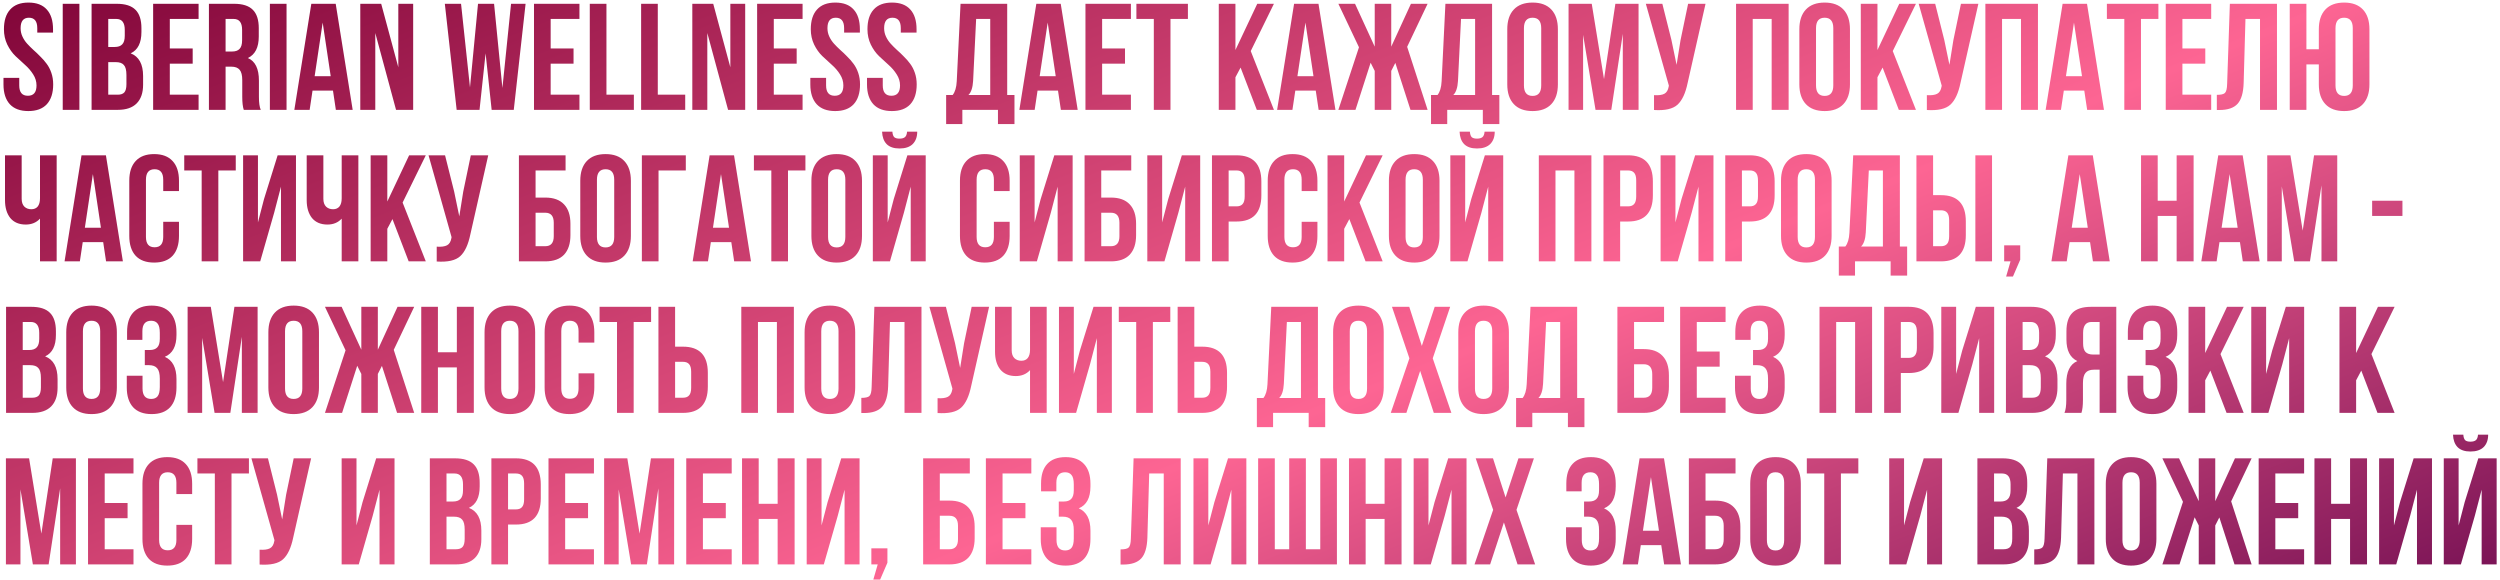 <?xml version="1.0" encoding="UTF-8"?> <svg xmlns="http://www.w3.org/2000/svg" width="660" height="153" viewBox="0 0 660 153" fill="none"> <path d="M1.04 7.72C1.04 5.453 1.587 3.72 2.68 2.52C3.773 1.293 5.387 0.68 7.52 0.68C9.653 0.68 11.267 1.293 12.36 2.52C13.453 3.72 14 5.453 14 7.72V8.6H9.84V7.44C9.84 5.6 9.107 4.68 7.64 4.68C6.173 4.68 5.44 5.6 5.44 7.44C5.44 8.213 5.6 8.947 5.92 9.64C6.24 10.333 6.653 10.96 7.16 11.52C7.667 12.08 8.227 12.64 8.84 13.2C9.453 13.733 10.053 14.307 10.64 14.92C11.253 15.507 11.813 16.147 12.32 16.84C12.827 17.507 13.24 18.307 13.56 19.24C13.88 20.173 14.04 21.187 14.04 22.28C14.04 24.547 13.48 26.293 12.36 27.52C11.24 28.72 9.613 29.32 7.48 29.32C5.347 29.32 3.72 28.72 2.6 27.52C1.48 26.293 0.92 24.547 0.92 22.28V20.56H5.08V22.56C5.08 24.373 5.84 25.28 7.36 25.28C8.88 25.28 9.64 24.373 9.64 22.56C9.64 21.52 9.347 20.547 8.76 19.64C8.173 18.707 7.453 17.867 6.6 17.12C5.773 16.373 4.933 15.6 4.08 14.8C3.227 13.973 2.507 12.96 1.92 11.76C1.333 10.533 1.04 9.187 1.04 7.72ZM16.561 29V1H20.961V29H16.561ZM30.818 1C33.085 1 34.738 1.533 35.778 2.6C36.818 3.64 37.338 5.253 37.338 7.44V8.44C37.338 11.32 36.392 13.2 34.498 14.08C36.685 14.933 37.778 16.933 37.778 20.08V22.36C37.778 24.52 37.205 26.173 36.058 27.32C34.938 28.44 33.285 29 31.098 29H24.178V1H30.818ZM30.538 16.4H28.578V25H31.098C31.872 25 32.445 24.8 32.818 24.4C33.191 23.973 33.378 23.253 33.378 22.24V19.8C33.378 18.52 33.151 17.64 32.698 17.16C32.272 16.653 31.552 16.4 30.538 16.4ZM30.698 5H28.578V12.4H30.298C31.178 12.4 31.831 12.173 32.258 11.72C32.712 11.267 32.938 10.507 32.938 9.44V7.88C32.938 5.96 32.191 5 30.698 5ZM44.828 5V12.8H50.868V16.8H44.828V25H52.428V29H40.428V1H52.428V5H44.828ZM68.835 29H64.355C64.088 28.2 63.955 27.053 63.955 25.56V21.16C63.955 19.88 63.728 18.973 63.275 18.44C62.821 17.88 62.088 17.6 61.075 17.6H59.555V29H55.155V1H61.795C64.061 1 65.715 1.533 66.755 2.6C67.795 3.64 68.315 5.253 68.315 7.44V9.64C68.315 12.52 67.355 14.413 65.435 15.32C67.381 16.147 68.355 18.133 68.355 21.28V25.6C68.355 27.12 68.515 28.253 68.835 29ZM61.675 5H59.555V13.6H61.275C62.155 13.6 62.808 13.373 63.235 12.92C63.688 12.467 63.915 11.707 63.915 10.64V7.88C63.915 5.96 63.168 5 61.675 5ZM71.248 29V1H75.648V29H71.248ZM88.626 1L93.106 29H88.666L87.906 23.92H82.506L81.746 29H77.706L82.186 1H88.626ZM85.186 5.96L83.066 20.12H87.306L85.186 5.96ZM104.555 29L99.075 8.72V29H95.115V1H100.635L105.155 17.76V1H109.075V29H104.555ZM129.796 29L128.196 14.08L126.596 29H120.556L117.436 1H121.716L124.076 23.08L126.196 1H130.436L132.636 23.24L134.916 1H138.756L135.636 29H129.796ZM145.375 5V12.8H151.415V16.8H145.375V25H152.975V29H140.975V1H152.975V5H145.375ZM155.702 29V1H160.102V25H167.342V29H155.702ZM169.256 29V1H173.656V25H180.896V29H169.256ZM192.211 29L186.731 8.72V29H182.771V1H188.291L192.811 17.76V1H196.731V29H192.211ZM204.281 5V12.8H210.321V16.8H204.281V25H211.881V29H199.881V1H211.881V5H204.281ZM214.048 7.72C214.048 5.453 214.594 3.72 215.688 2.52C216.781 1.293 218.394 0.68 220.528 0.68C222.661 0.68 224.274 1.293 225.368 2.52C226.461 3.72 227.008 5.453 227.008 7.72V8.6H222.848V7.44C222.848 5.6 222.114 4.68 220.648 4.68C219.181 4.68 218.448 5.6 218.448 7.44C218.448 8.213 218.608 8.947 218.928 9.64C219.248 10.333 219.661 10.96 220.168 11.52C220.674 12.08 221.234 12.64 221.848 13.2C222.461 13.733 223.061 14.307 223.648 14.92C224.261 15.507 224.821 16.147 225.328 16.84C225.834 17.507 226.248 18.307 226.568 19.24C226.888 20.173 227.048 21.187 227.048 22.28C227.048 24.547 226.488 26.293 225.368 27.52C224.248 28.72 222.621 29.32 220.488 29.32C218.354 29.32 216.728 28.72 215.608 27.52C214.488 26.293 213.928 24.547 213.928 22.28V20.56H218.088V22.56C218.088 24.373 218.848 25.28 220.368 25.28C221.888 25.28 222.648 24.373 222.648 22.56C222.648 21.52 222.354 20.547 221.768 19.64C221.181 18.707 220.461 17.867 219.608 17.12C218.781 16.373 217.941 15.6 217.088 14.8C216.234 13.973 215.514 12.96 214.928 11.76C214.341 10.533 214.048 9.187 214.048 7.72ZM229.009 7.72C229.009 5.453 229.555 3.72 230.649 2.52C231.742 1.293 233.355 0.68 235.489 0.68C237.622 0.68 239.235 1.293 240.329 2.52C241.422 3.72 241.969 5.453 241.969 7.72V8.6H237.809V7.44C237.809 5.6 237.075 4.68 235.609 4.68C234.142 4.68 233.409 5.6 233.409 7.44C233.409 8.213 233.569 8.947 233.889 9.64C234.209 10.333 234.622 10.96 235.129 11.52C235.635 12.08 236.195 12.64 236.809 13.2C237.422 13.733 238.022 14.307 238.609 14.92C239.222 15.507 239.782 16.147 240.289 16.84C240.795 17.507 241.209 18.307 241.529 19.24C241.849 20.173 242.009 21.187 242.009 22.28C242.009 24.547 241.449 26.293 240.329 27.52C239.209 28.72 237.582 29.32 235.449 29.32C233.315 29.32 231.689 28.72 230.569 27.52C229.449 26.293 228.889 24.547 228.889 22.28V20.56H233.049V22.56C233.049 24.373 233.809 25.28 235.329 25.28C236.849 25.28 237.609 24.373 237.609 22.56C237.609 21.52 237.315 20.547 236.729 19.64C236.142 18.707 235.422 17.867 234.569 17.12C233.742 16.373 232.902 15.6 232.049 14.8C231.195 13.973 230.475 12.96 229.889 11.76C229.302 10.533 229.009 9.187 229.009 7.72ZM267.821 32.76H263.461V29H254.061V32.76H249.781V25.08H251.501C252.141 24.28 252.501 23.067 252.581 21.44L253.581 1H265.901V25.08H267.821V32.76ZM257.701 5L256.901 21.36C256.794 23.147 256.381 24.387 255.661 25.08H261.421V5H257.701ZM280.032 1L284.512 29H280.072L279.312 23.92H273.912L273.152 29H269.112L273.592 1H280.032ZM276.592 5.96L274.472 20.12H278.712L276.592 5.96ZM290.961 5V12.8H297.001V16.8H290.961V25H298.561V29H286.561V1H298.561V5H290.961ZM300.008 5V1H313.608V5H309.008V29H304.608V5H300.008ZM331.796 29L327.516 17.84L326.156 20.4V29H321.756V1H326.156V13.2L331.916 1H336.316L330.196 13.48L336.316 29H331.796ZM348.079 1L352.559 29H348.119L347.359 23.92H341.959L341.199 29H337.159L341.639 1H348.079ZM344.639 5.96L342.519 20.12H346.759L344.639 5.96ZM367.288 1V12.32L372.488 1H376.888L371.488 12.36L376.888 29H372.368L368.368 16.6L367.288 18.72V29H362.928V18.72L361.848 16.56L357.848 29H353.328L358.768 12.48L353.328 1H357.728L362.928 12.32V1H367.288ZM395.828 32.76H391.468V29H382.068V32.76H377.788V25.08H379.508C380.148 24.28 380.508 23.067 380.588 21.44L381.588 1H393.908V25.08H395.828V32.76ZM385.708 5L384.908 21.36C384.802 23.147 384.388 24.387 383.668 25.08H389.428V5H385.708ZM402.32 7.44V22.56C402.32 24.4 403.08 25.32 404.6 25.32C406.12 25.32 406.88 24.4 406.88 22.56V7.44C406.88 5.6 406.12 4.68 404.6 4.68C403.08 4.68 402.32 5.6 402.32 7.44ZM397.92 22.28V7.72C397.92 5.48 398.493 3.747 399.64 2.52C400.786 1.293 402.44 0.68 404.6 0.68C406.76 0.68 408.413 1.293 409.56 2.52C410.706 3.747 411.28 5.48 411.28 7.72V22.28C411.28 24.52 410.706 26.253 409.56 27.48C408.413 28.707 406.76 29.32 404.6 29.32C402.44 29.32 400.786 28.707 399.64 27.48C398.493 26.253 397.92 24.52 397.92 22.28ZM420.219 1L423.459 20.88L426.459 1H432.579V29H428.419V8.92L425.379 29H421.219L417.939 9.2V29H414.099V1H420.219ZM450.26 1L445.54 21.88C444.98 24.6 444.086 26.52 442.86 27.64C441.633 28.76 439.566 29.227 436.66 29.04V25.12C437.86 25.2 438.766 25.08 439.38 24.76C439.993 24.44 440.38 23.8 440.54 22.84L440.58 22.6L434.5 1H438.86L441.26 10.56L442.62 17.12L443.66 10.6L445.66 1H450.26ZM462.719 5V29H458.319V1H472.199V29H467.719V5H462.719ZM479.429 7.44V22.56C479.429 24.4 480.189 25.32 481.709 25.32C483.229 25.32 483.989 24.4 483.989 22.56V7.44C483.989 5.6 483.229 4.68 481.709 4.68C480.189 4.68 479.429 5.6 479.429 7.44ZM475.029 22.28V7.72C475.029 5.48 475.602 3.747 476.749 2.52C477.896 1.293 479.549 0.68 481.709 0.68C483.869 0.68 485.522 1.293 486.669 2.52C487.816 3.747 488.389 5.48 488.389 7.72V22.28C488.389 24.52 487.816 26.253 486.669 27.48C485.522 28.707 483.869 29.32 481.709 29.32C479.549 29.32 477.896 28.707 476.749 27.48C475.602 26.253 475.029 24.52 475.029 22.28ZM501.288 29L497.008 17.84L495.648 20.4V29H491.248V1H495.648V13.2L501.408 1H505.808L499.688 13.48L505.808 29H501.288ZM522.291 1L517.571 21.88C517.011 24.6 516.118 26.52 514.891 27.64C513.664 28.76 511.598 29.227 508.691 29.04V25.12C509.891 25.2 510.798 25.08 511.411 24.76C512.024 24.44 512.411 23.8 512.571 22.84L512.611 22.6L506.531 1H510.891L513.291 10.56L514.651 17.12L515.691 10.6L517.691 1H522.291ZM528.539 5V29H524.139V1H538.019V29H533.539V5H528.539ZM550.969 1L555.449 29H551.009L550.249 23.92H544.849L544.089 29H540.049L544.529 1H550.969ZM547.529 5.96L545.409 20.12H549.649L547.529 5.96ZM556.218 5V1H569.818V5H565.218V29H560.818V5H556.218ZM576.156 5V12.8H582.196V16.8H576.156V25H583.756V29H571.756V1H583.756V5H576.156ZM585.243 29.04V25.04C586.309 25.04 587.016 24.88 587.363 24.56C587.736 24.213 587.936 23.413 587.963 22.16L588.683 1H601.123V29H596.643V5H592.803L592.323 21.92C592.243 24.48 591.709 26.307 590.723 27.4C589.736 28.493 588.136 29.04 585.923 29.04H585.243ZM612.171 22.28V17H608.891V29H604.491V1H608.891V13H612.171V7.72C612.171 5.48 612.744 3.747 613.891 2.52C615.037 1.293 616.691 0.68 618.851 0.68C621.011 0.68 622.664 1.293 623.811 2.52C624.957 3.747 625.531 5.48 625.531 7.72V22.28C625.531 24.52 624.957 26.253 623.811 27.48C622.664 28.707 621.011 29.32 618.851 29.32C616.691 29.32 615.037 28.707 613.891 27.48C612.744 26.253 612.171 24.52 612.171 22.28ZM616.571 7.44V22.56C616.571 24.4 617.331 25.32 618.851 25.32C620.371 25.32 621.131 24.4 621.131 22.56V7.44C621.131 5.6 620.371 4.68 618.851 4.68C617.331 4.68 616.571 5.6 616.571 7.44ZM10.56 41H14.96V69H10.56V57.72C9.6 58.76 8.347 59.28 6.8 59.28C5.04 59.28 3.68 58.707 2.72 57.56C1.787 56.387 1.32 54.813 1.32 52.84V41H5.72V52.48C5.72 53.387 5.96 54.08 6.44 54.56C6.92 55.013 7.533 55.24 8.28 55.24C9 55.24 9.56 55 9.96 54.52C10.36 54.013 10.56 53.293 10.56 52.36V41ZM27.962 41L32.442 69H28.002L27.242 63.92H21.842L21.082 69H17.042L21.522 41H27.962ZM24.522 45.96L22.402 60.12H26.642L24.522 45.96ZM43.091 58.56H47.251V62.28C47.251 64.547 46.691 66.293 45.571 67.52C44.451 68.72 42.824 69.32 40.691 69.32C38.557 69.32 36.931 68.72 35.811 67.52C34.691 66.293 34.131 64.547 34.131 62.28V47.72C34.131 45.453 34.691 43.72 35.811 42.52C36.931 41.293 38.557 40.68 40.691 40.68C42.824 40.68 44.451 41.293 45.571 42.52C46.691 43.72 47.251 45.453 47.251 47.72V50.44H43.091V47.44C43.091 45.6 42.331 44.68 40.811 44.68C39.291 44.68 38.531 45.6 38.531 47.44V62.56C38.531 64.373 39.291 65.28 40.811 65.28C42.331 65.28 43.091 64.373 43.091 62.56V58.56ZM48.64 45V41H62.24V45H57.64V69H53.24V45H48.64ZM72.378 56.16L68.698 69H64.178V41H68.098V58.72L69.698 52.56L73.298 41H78.138V69H74.178V49.28L72.378 56.16ZM90.208 41H94.608V69H90.208V57.72C89.248 58.76 87.995 59.28 86.448 59.28C84.688 59.28 83.328 58.707 82.368 57.56C81.435 56.387 80.968 54.813 80.968 52.84V41H85.368V52.48C85.368 53.387 85.608 54.08 86.088 54.56C86.568 55.013 87.182 55.24 87.928 55.24C88.648 55.24 89.208 55 89.608 54.52C90.008 54.013 90.208 53.293 90.208 52.36V41ZM107.89 69L103.61 57.84L102.25 60.4V69H97.85V41H102.25V53.2L108.01 41H112.41L106.29 53.48L112.41 69H107.89ZM128.893 41L124.173 61.88C123.613 64.6 122.719 66.52 121.493 67.64C120.266 68.76 118.199 69.227 115.293 69.04V65.12C116.493 65.2 117.399 65.08 118.013 64.76C118.626 64.44 119.013 63.8 119.173 62.84L119.213 62.6L113.133 41H117.493L119.893 50.56L121.253 57.12L122.293 50.6L124.293 41H128.893ZM143.952 69H136.992V41H149.312V45H141.392V52.16H143.952C146.138 52.16 147.792 52.76 148.912 53.96C150.032 55.133 150.592 56.84 150.592 59.08V62.08C150.592 64.32 150.032 66.04 148.912 67.24C147.792 68.413 146.138 69 143.952 69ZM141.392 65H143.952C145.445 65 146.192 64.12 146.192 62.36V58.8C146.192 57.04 145.445 56.16 143.952 56.16H141.392V65ZM157.593 47.44V62.56C157.593 64.4 158.353 65.32 159.873 65.32C161.393 65.32 162.153 64.4 162.153 62.56V47.44C162.153 45.6 161.393 44.68 159.873 44.68C158.353 44.68 157.593 45.6 157.593 47.44ZM153.193 62.28V47.72C153.193 45.48 153.766 43.747 154.913 42.52C156.06 41.293 157.713 40.68 159.873 40.68C162.033 40.68 163.686 41.293 164.833 42.52C165.98 43.747 166.553 45.48 166.553 47.72V62.28C166.553 64.52 165.98 66.253 164.833 67.48C163.686 68.707 162.033 69.32 159.873 69.32C157.713 69.32 156.06 68.707 154.913 67.48C153.766 66.253 153.193 64.52 153.193 62.28ZM173.853 69H169.453V41H181.053V45H173.853V69ZM193.782 41L198.262 69H193.822L193.062 63.92H187.662L186.902 69H182.862L187.342 41H193.782ZM190.342 45.96L188.222 60.12H192.462L190.342 45.96ZM199.031 45V41H212.631V45H208.031V69H203.631V45H199.031ZM218.609 47.44V62.56C218.609 64.4 219.369 65.32 220.889 65.32C222.409 65.32 223.169 64.4 223.169 62.56V47.44C223.169 45.6 222.409 44.68 220.889 44.68C219.369 44.68 218.609 45.6 218.609 47.44ZM214.209 62.28V47.72C214.209 45.48 214.782 43.747 215.929 42.52C217.075 41.293 218.729 40.68 220.889 40.68C223.049 40.68 224.702 41.293 225.849 42.52C226.995 43.747 227.569 45.48 227.569 47.72V62.28C227.569 64.52 226.995 66.253 225.849 67.48C224.702 68.707 223.049 69.32 220.889 69.32C218.729 69.32 217.075 68.707 215.929 67.48C214.782 66.253 214.209 64.52 214.209 62.28ZM234.948 69H230.428V41H234.348V58.72L235.948 52.56L239.548 41H244.388V69H240.428V49.28L238.628 56.16L234.948 69ZM239.468 34.76C239.415 35.453 239.228 35.933 238.908 36.2C238.588 36.467 238.108 36.6 237.468 36.6C236.855 36.6 236.401 36.48 236.108 36.24C235.815 35.973 235.641 35.48 235.588 34.76H232.868C232.921 36.173 233.321 37.267 234.068 38.04C234.841 38.813 235.975 39.2 237.468 39.2C238.988 39.2 240.148 38.813 240.948 38.04C241.748 37.24 242.148 36.147 242.148 34.76H239.468ZM262.388 58.56H266.548V62.28C266.548 64.547 265.988 66.293 264.868 67.52C263.748 68.72 262.121 69.32 259.988 69.32C257.854 69.32 256.228 68.72 255.108 67.52C253.988 66.293 253.428 64.547 253.428 62.28V47.72C253.428 45.453 253.988 43.72 255.108 42.52C256.228 41.293 257.854 40.68 259.988 40.68C262.121 40.68 263.748 41.293 264.868 42.52C265.988 43.72 266.548 45.453 266.548 47.72V50.44H262.388V47.44C262.388 45.6 261.628 44.68 260.108 44.68C258.588 44.68 257.828 45.6 257.828 47.44V62.56C257.828 64.373 258.588 65.28 260.108 65.28C261.628 65.28 262.388 64.373 262.388 62.56V58.56ZM277.417 56.16L273.737 69H269.217V41H273.137V58.72L274.737 52.56L278.337 41H283.177V69H279.217V49.28L277.417 56.16ZM293.288 69H286.328V41H298.648V45H290.728V52.16H293.288C295.474 52.16 297.128 52.76 298.248 53.96C299.368 55.133 299.928 56.84 299.928 59.08V62.08C299.928 64.32 299.368 66.04 298.248 67.24C297.128 68.413 295.474 69 293.288 69ZM290.728 65H293.288C294.781 65 295.528 64.12 295.528 62.36V58.8C295.528 57.04 294.781 56.16 293.288 56.16H290.728V65ZM311.089 56.16L307.409 69H302.889V41H306.809V58.72L308.409 52.56L312.009 41H316.849V69H312.889V49.28L311.089 56.16ZM326.439 41C330.813 41 332.999 43.307 332.999 47.92V51.56C332.999 56.173 330.813 58.48 326.439 58.48H324.359V69H319.959V41H326.439ZM326.439 45H324.359V54.48H326.439C327.159 54.48 327.693 54.28 328.039 53.88C328.413 53.48 328.599 52.8 328.599 51.84V47.64C328.599 46.68 328.413 46 328.039 45.6C327.693 45.2 327.159 45 326.439 45ZM343.638 58.56H347.798V62.28C347.798 64.547 347.238 66.293 346.118 67.52C344.998 68.72 343.371 69.32 341.238 69.32C339.104 69.32 337.478 68.72 336.358 67.52C335.238 66.293 334.678 64.547 334.678 62.28V47.72C334.678 45.453 335.238 43.72 336.358 42.52C337.478 41.293 339.104 40.68 341.238 40.68C343.371 40.68 344.998 41.293 346.118 42.52C347.238 43.72 347.798 45.453 347.798 47.72V50.44H343.638V47.44C343.638 45.6 342.878 44.68 341.358 44.68C339.838 44.68 339.078 45.6 339.078 47.44V62.56C339.078 64.373 339.838 65.28 341.358 65.28C342.878 65.28 343.638 64.373 343.638 62.56V58.56ZM360.507 69L356.227 57.84L354.867 60.4V69H350.467V41H354.867V53.2L360.627 41H365.027L358.907 53.48L365.027 69H360.507ZM371.07 47.44V62.56C371.07 64.4 371.83 65.32 373.35 65.32C374.87 65.32 375.63 64.4 375.63 62.56V47.44C375.63 45.6 374.87 44.68 373.35 44.68C371.83 44.68 371.07 45.6 371.07 47.44ZM366.67 62.28V47.72C366.67 45.48 367.243 43.747 368.39 42.52C369.536 41.293 371.19 40.68 373.35 40.68C375.51 40.68 377.163 41.293 378.31 42.52C379.456 43.747 380.03 45.48 380.03 47.72V62.28C380.03 64.52 379.456 66.253 378.31 67.48C377.163 68.707 375.51 69.32 373.35 69.32C371.19 69.32 369.536 68.707 368.39 67.48C367.243 66.253 366.67 64.52 366.67 62.28ZM387.409 69H382.889V41H386.809V58.72L388.409 52.56L392.009 41H396.849V69H392.889V49.28L391.089 56.16L387.409 69ZM391.929 34.76C391.876 35.453 391.689 35.933 391.369 36.2C391.049 36.467 390.569 36.6 389.929 36.6C389.316 36.6 388.862 36.48 388.569 36.24C388.276 35.973 388.102 35.48 388.049 34.76H385.329C385.382 36.173 385.782 37.267 386.529 38.04C387.302 38.813 388.436 39.2 389.929 39.2C391.449 39.2 392.609 38.813 393.409 38.04C394.209 37.24 394.609 36.147 394.609 34.76H391.929ZM410.648 45V69H406.248V41H420.128V69H415.648V45H410.648ZM429.799 41C434.172 41 436.359 43.307 436.359 47.92V51.56C436.359 56.173 434.172 58.48 429.799 58.48H427.719V69H423.319V41H429.799ZM429.799 45H427.719V54.48H429.799C430.519 54.48 431.052 54.28 431.399 53.88C431.772 53.48 431.959 52.8 431.959 51.84V47.64C431.959 46.68 431.772 46 431.399 45.6C431.052 45.2 430.519 45 429.799 45ZM446.597 56.16L442.917 69H438.397V41H442.317V58.72L443.917 52.56L447.517 41H452.357V69H448.397V49.28L446.597 56.16ZM461.947 41C466.321 41 468.507 43.307 468.507 47.92V51.56C468.507 56.173 466.321 58.48 461.947 58.48H459.867V69H455.467V41H461.947ZM461.947 45H459.867V54.48H461.947C462.667 54.48 463.201 54.28 463.547 53.88C463.921 53.48 464.107 52.8 464.107 51.84V47.64C464.107 46.68 463.921 46 463.547 45.6C463.201 45.2 462.667 45 461.947 45ZM474.585 47.44V62.56C474.585 64.4 475.345 65.32 476.865 65.32C478.385 65.32 479.145 64.4 479.145 62.56V47.44C479.145 45.6 478.385 44.68 476.865 44.68C475.345 44.68 474.585 45.6 474.585 47.44ZM470.185 62.28V47.72C470.185 45.48 470.759 43.747 471.905 42.52C473.052 41.293 474.705 40.68 476.865 40.68C479.025 40.68 480.679 41.293 481.825 42.52C482.972 43.747 483.545 45.48 483.545 47.72V62.28C483.545 64.52 482.972 66.253 481.825 67.48C480.679 68.707 479.025 69.32 476.865 69.32C474.705 69.32 473.052 68.707 471.905 67.48C470.759 66.253 470.185 64.52 470.185 62.28ZM503.485 72.76H499.125V69H489.725V72.76H485.445V65.08H487.165C487.805 64.28 488.165 63.067 488.245 61.44L489.245 41H501.565V65.08H503.485V72.76ZM493.365 45L492.565 61.36C492.458 63.147 492.045 64.387 491.325 65.08H497.085V45H493.365ZM512.416 69H505.936V41H510.336V51.52H512.416C516.789 51.52 518.976 53.827 518.976 58.44V62.08C518.976 66.693 516.789 69 512.416 69ZM510.336 65H512.416C513.136 65 513.669 64.8 514.016 64.4C514.389 64 514.576 63.32 514.576 62.36V58.16C514.576 57.2 514.389 56.52 514.016 56.12C513.669 55.72 513.136 55.52 512.416 55.52H510.336V65ZM525.896 69H521.496V41H525.896V69ZM530.78 69H529.1V64.76H533.34V68.56L531.42 73H529.62L530.78 69ZM552.493 41L556.973 69H552.533L551.773 63.92H546.373L545.613 69H541.573L546.053 41H552.493ZM549.053 45.96L546.933 60.12H551.173L549.053 45.96ZM569.633 57V69H565.233V41H569.633V53H574.633V41H579.113V69H574.633V57H569.633ZM592.063 41L596.543 69H592.103L591.343 63.92H585.943L585.183 69H581.143L585.623 41H592.063ZM588.623 45.96L586.503 60.12H590.743L588.623 45.96ZM604.672 41L607.912 60.88L610.912 41H617.032V69H612.872V48.92L609.832 69H605.672L602.392 49.2V69H598.552V41H604.672ZM626.244 57V53H634.244V57H626.244ZM8.24 81C10.507 81 12.16 81.533 13.2 82.6C14.24 83.64 14.76 85.253 14.76 87.44V88.44C14.76 91.32 13.813 93.2 11.92 94.08C14.107 94.933 15.2 96.933 15.2 100.08V102.36C15.2 104.52 14.627 106.173 13.48 107.32C12.36 108.44 10.707 109 8.52 109H1.6V81H8.24ZM7.96 96.4H6V105H8.52C9.293 105 9.867 104.8 10.24 104.4C10.613 103.973 10.8 103.253 10.8 102.24V99.8C10.8 98.52 10.573 97.64 10.12 97.16C9.693 96.653 8.973 96.4 7.96 96.4ZM8.12 85H6V92.4H7.72C8.6 92.4 9.253 92.173 9.68 91.72C10.133 91.267 10.36 90.507 10.36 89.44V87.88C10.36 85.96 9.613 85 8.12 85ZM21.89 87.44V102.56C21.89 104.4 22.65 105.32 24.17 105.32C25.69 105.32 26.45 104.4 26.45 102.56V87.44C26.45 85.6 25.69 84.68 24.17 84.68C22.65 84.68 21.89 85.6 21.89 87.44ZM17.49 102.28V87.72C17.49 85.48 18.063 83.747 19.21 82.52C20.357 81.293 22.01 80.68 24.17 80.68C26.33 80.68 27.983 81.293 29.13 82.52C30.277 83.747 30.85 85.48 30.85 87.72V102.28C30.85 104.52 30.277 106.253 29.13 107.48C27.983 108.707 26.33 109.32 24.17 109.32C22.01 109.32 20.357 108.707 19.21 107.48C18.063 106.253 17.49 104.52 17.49 102.28ZM42.189 89.44V87.88C42.189 86.68 41.989 85.853 41.589 85.4C41.216 84.92 40.656 84.68 39.909 84.68C38.363 84.68 37.589 85.6 37.589 87.44V89.72H33.549V87.64C33.549 85.373 34.096 83.653 35.189 82.48C36.283 81.28 37.896 80.68 40.029 80.68C42.163 80.68 43.789 81.293 44.909 82.52C46.029 83.72 46.589 85.453 46.589 87.72V88.44C46.589 91.427 45.563 93.347 43.509 94.2C45.563 95.107 46.589 97.067 46.589 100.08V102.28C46.589 104.547 46.029 106.293 44.909 107.52C43.789 108.72 42.163 109.32 40.029 109.32C37.896 109.32 36.269 108.72 35.149 107.52C34.029 106.293 33.469 104.547 33.469 102.28V99.2H37.629V102.56C37.629 104.4 38.389 105.32 39.909 105.32C40.656 105.32 41.216 105.093 41.589 104.64C41.989 104.16 42.189 103.333 42.189 102.16V99.96C42.189 98.68 41.963 97.773 41.509 97.24C41.056 96.68 40.323 96.4 39.309 96.4H38.229V92.4H39.549C40.429 92.4 41.083 92.173 41.509 91.72C41.963 91.267 42.189 90.507 42.189 89.44ZM55.649 81L58.889 100.88L61.889 81H68.009V109H63.849V88.92L60.809 109H56.649L53.369 89.2V109H49.529V81H55.649ZM75.249 87.44V102.56C75.249 104.4 76.009 105.32 77.529 105.32C79.049 105.32 79.809 104.4 79.809 102.56V87.44C79.809 85.6 79.049 84.68 77.529 84.68C76.009 84.68 75.249 85.6 75.249 87.44ZM70.849 102.28V87.72C70.849 85.48 71.423 83.747 72.569 82.52C73.716 81.293 75.369 80.68 77.529 80.68C79.689 80.68 81.343 81.293 82.489 82.52C83.636 83.747 84.209 85.48 84.209 87.72V102.28C84.209 104.52 83.636 106.253 82.489 107.48C81.343 108.707 79.689 109.32 77.529 109.32C75.369 109.32 73.716 108.707 72.569 107.48C71.423 106.253 70.849 104.52 70.849 102.28ZM99.749 81V92.32L104.949 81H109.349L103.949 92.36L109.349 109H104.829L100.829 96.6L99.749 98.72V109H95.389V98.72L94.309 96.56L90.309 109H85.789L91.229 92.48L85.789 81H90.189L95.389 92.32V81H99.749ZM115.609 97V109H111.209V81H115.609V93H120.609V81H125.089V109H120.609V97H115.609ZM132.32 87.44V102.56C132.32 104.4 133.08 105.32 134.6 105.32C136.12 105.32 136.88 104.4 136.88 102.56V87.44C136.88 85.6 136.12 84.68 134.6 84.68C133.08 84.68 132.32 85.6 132.32 87.44ZM127.92 102.28V87.72C127.92 85.48 128.493 83.747 129.64 82.52C130.786 81.293 132.44 80.68 134.6 80.68C136.76 80.68 138.413 81.293 139.56 82.52C140.706 83.747 141.28 85.48 141.28 87.72V102.28C141.28 104.52 140.706 106.253 139.56 107.48C138.413 108.707 136.76 109.32 134.6 109.32C132.44 109.32 130.786 108.707 129.64 107.48C128.493 106.253 127.92 104.52 127.92 102.28ZM152.739 98.56H156.899V102.28C156.899 104.547 156.339 106.293 155.219 107.52C154.099 108.72 152.472 109.32 150.339 109.32C148.206 109.32 146.579 108.72 145.459 107.52C144.339 106.293 143.779 104.547 143.779 102.28V87.72C143.779 85.453 144.339 83.72 145.459 82.52C146.579 81.293 148.206 80.68 150.339 80.68C152.472 80.68 154.099 81.293 155.219 82.52C156.339 83.72 156.899 85.453 156.899 87.72V90.44H152.739V87.44C152.739 85.6 151.979 84.68 150.459 84.68C148.939 84.68 148.179 85.6 148.179 87.44V102.56C148.179 104.373 148.939 105.28 150.459 105.28C151.979 105.28 152.739 104.373 152.739 102.56V98.56ZM158.289 85V81H171.889V85H167.289V109H162.889V85H158.289ZM180.307 109H173.827V81H178.227V91.52H180.307C184.68 91.52 186.867 93.827 186.867 98.44V102.08C186.867 106.693 184.68 109 180.307 109ZM178.227 105H180.307C181.027 105 181.56 104.8 181.907 104.4C182.28 104 182.467 103.32 182.467 102.36V98.16C182.467 97.2 182.28 96.52 181.907 96.12C181.56 95.72 181.027 95.52 180.307 95.52H178.227V105ZM200.102 85V109H195.702V81H209.582V109H205.102V85H200.102ZM216.812 87.44V102.56C216.812 104.4 217.572 105.32 219.092 105.32C220.612 105.32 221.372 104.4 221.372 102.56V87.44C221.372 85.6 220.612 84.68 219.092 84.68C217.572 84.68 216.812 85.6 216.812 87.44ZM212.412 102.28V87.72C212.412 85.48 212.985 83.747 214.132 82.52C215.279 81.293 216.932 80.68 219.092 80.68C221.252 80.68 222.905 81.293 224.052 82.52C225.199 83.747 225.772 85.48 225.772 87.72V102.28C225.772 104.52 225.199 106.253 224.052 107.48C222.905 108.707 221.252 109.32 219.092 109.32C216.932 109.32 215.279 108.707 214.132 107.48C212.985 106.253 212.412 104.52 212.412 102.28ZM227.391 109.04V105.04C228.458 105.04 229.165 104.88 229.511 104.56C229.885 104.213 230.085 103.413 230.111 102.16L230.831 81H243.271V109H238.791V85H234.951L234.471 101.92C234.391 104.48 233.858 106.307 232.871 107.4C231.885 108.493 230.285 109.04 228.071 109.04H227.391ZM261.119 81L256.399 101.88C255.839 104.6 254.946 106.52 253.719 107.64C252.492 108.76 250.426 109.227 247.519 109.04V105.12C248.719 105.2 249.626 105.08 250.239 104.76C250.852 104.44 251.239 103.8 251.399 102.84L251.439 102.6L245.359 81H249.719L252.119 90.56L253.479 97.12L254.519 90.6L256.519 81H261.119ZM271.927 81H276.327V109H271.927V97.72C270.967 98.76 269.714 99.28 268.167 99.28C266.407 99.28 265.047 98.707 264.087 97.56C263.154 96.387 262.687 94.813 262.687 92.84V81H267.087V92.48C267.087 93.387 267.327 94.08 267.807 94.56C268.287 95.013 268.901 95.24 269.647 95.24C270.367 95.24 270.927 95 271.327 94.52C271.727 94.013 271.927 93.293 271.927 92.36V81ZM287.769 96.16L284.089 109H279.569V81H283.489V98.72L285.089 92.56L288.689 81H293.529V109H289.569V89.28L287.769 96.16ZM295.359 85V81H308.959V85H304.359V109H299.959V85H295.359ZM317.377 109H310.897V81H315.297V91.52H317.377C321.75 91.52 323.937 93.827 323.937 98.44V102.08C323.937 106.693 321.75 109 317.377 109ZM315.297 105H317.377C318.097 105 318.63 104.8 318.977 104.4C319.35 104 319.537 103.32 319.537 102.36V98.16C319.537 97.2 319.35 96.52 318.977 96.12C318.63 95.72 318.097 95.52 317.377 95.52H315.297V105ZM349.852 112.76H345.492V109H336.092V112.76H331.812V105.08H333.532C334.172 104.28 334.532 103.067 334.612 101.44L335.612 81H347.932V105.08H349.852V112.76ZM339.732 85L338.932 101.36C338.825 103.147 338.412 104.387 337.692 105.08H343.452V85H339.732ZM356.343 87.44V102.56C356.343 104.4 357.103 105.32 358.623 105.32C360.143 105.32 360.903 104.4 360.903 102.56V87.44C360.903 85.6 360.143 84.68 358.623 84.68C357.103 84.68 356.343 85.6 356.343 87.44ZM351.943 102.28V87.72C351.943 85.48 352.516 83.747 353.663 82.52C354.81 81.293 356.463 80.68 358.623 80.68C360.783 80.68 362.436 81.293 363.583 82.52C364.73 83.747 365.303 85.48 365.303 87.72V102.28C365.303 104.52 364.73 106.253 363.583 107.48C362.436 108.707 360.783 109.32 358.623 109.32C356.463 109.32 354.81 108.707 353.663 107.48C352.516 106.253 351.943 104.52 351.943 102.28ZM378.763 81H382.843L378.243 94.6L383.163 109H378.523L374.923 97.92L371.283 109H367.163L372.083 94.6L367.483 81H372.043L375.363 91.32L378.763 81ZM389.39 87.44V102.56C389.39 104.4 390.15 105.32 391.67 105.32C393.19 105.32 393.95 104.4 393.95 102.56V87.44C393.95 85.6 393.19 84.68 391.67 84.68C390.15 84.68 389.39 85.6 389.39 87.44ZM384.99 102.28V87.72C384.99 85.48 385.563 83.747 386.71 82.52C387.857 81.293 389.51 80.68 391.67 80.68C393.83 80.68 395.483 81.293 396.63 82.52C397.777 83.747 398.35 85.48 398.35 87.72V102.28C398.35 104.52 397.777 106.253 396.63 107.48C395.483 108.707 393.83 109.32 391.67 109.32C389.51 109.32 387.857 108.707 386.71 107.48C385.563 106.253 384.99 104.52 384.99 102.28ZM418.289 112.76H413.929V109H404.529V112.76H400.249V105.08H401.969C402.609 104.28 402.969 103.067 403.049 101.44L404.049 81H416.369V105.08H418.289V112.76ZM408.169 85L407.369 101.36C407.263 103.147 406.849 104.387 406.129 105.08H411.889V85H408.169ZM433.952 109H426.992V81H439.312V85H431.392V92.16H433.952C436.138 92.16 437.792 92.76 438.912 93.96C440.032 95.133 440.592 96.84 440.592 99.08V102.08C440.592 104.32 440.032 106.04 438.912 107.24C437.792 108.413 436.138 109 433.952 109ZM431.392 105H433.952C435.445 105 436.192 104.12 436.192 102.36V98.8C436.192 97.04 435.445 96.16 433.952 96.16H431.392V105ZM447.953 85V92.8H453.993V96.8H447.953V105H455.553V109H443.553V81H455.553V85H447.953ZM466.76 89.44V87.88C466.76 86.68 466.56 85.853 466.16 85.4C465.786 84.92 465.226 84.68 464.48 84.68C462.933 84.68 462.16 85.6 462.16 87.44V89.72H458.12V87.64C458.12 85.373 458.666 83.653 459.76 82.48C460.853 81.28 462.466 80.68 464.6 80.68C466.733 80.68 468.36 81.293 469.48 82.52C470.6 83.72 471.16 85.453 471.16 87.72V88.44C471.16 91.427 470.133 93.347 468.08 94.2C470.133 95.107 471.16 97.067 471.16 100.08V102.28C471.16 104.547 470.6 106.293 469.48 107.52C468.36 108.72 466.733 109.32 464.6 109.32C462.466 109.32 460.84 108.72 459.72 107.52C458.6 106.293 458.04 104.547 458.04 102.28V99.2H462.2V102.56C462.2 104.4 462.96 105.32 464.48 105.32C465.226 105.32 465.786 105.093 466.16 104.64C466.56 104.16 466.76 103.333 466.76 102.16V99.96C466.76 98.68 466.533 97.773 466.08 97.24C465.626 96.68 464.893 96.4 463.88 96.4H462.8V92.4H464.12C465 92.4 465.653 92.173 466.08 91.72C466.533 91.267 466.76 90.507 466.76 89.44ZM484.75 85V109H480.35V81H494.23V109H489.75V85H484.75ZM503.9 81C508.274 81 510.46 83.307 510.46 87.92V91.56C510.46 96.173 508.274 98.48 503.9 98.48H501.82V109H497.42V81H503.9ZM503.9 85H501.82V94.48H503.9C504.62 94.48 505.154 94.28 505.5 93.88C505.874 93.48 506.06 92.8 506.06 91.84V87.64C506.06 86.68 505.874 86 505.5 85.6C505.154 85.2 504.62 85 503.9 85ZM520.698 96.16L517.018 109H512.498V81H516.418V98.72L518.018 92.56L521.618 81H526.458V109H522.498V89.28L520.698 96.16ZM536.209 81C538.475 81 540.129 81.533 541.169 82.6C542.209 83.64 542.729 85.253 542.729 87.44V88.44C542.729 91.32 541.782 93.2 539.889 94.08C542.075 94.933 543.169 96.933 543.169 100.08V102.36C543.169 104.52 542.595 106.173 541.449 107.32C540.329 108.44 538.675 109 536.489 109H529.569V81H536.209ZM535.929 96.4H533.969V105H536.489C537.262 105 537.835 104.8 538.209 104.4C538.582 103.973 538.769 103.253 538.769 102.24V99.8C538.769 98.52 538.542 97.64 538.089 97.16C537.662 96.653 536.942 96.4 535.929 96.4ZM536.089 85H533.969V92.4H535.689C536.569 92.4 537.222 92.173 537.649 91.72C538.102 91.267 538.329 90.507 538.329 89.44V87.88C538.329 85.96 537.582 85 536.089 85ZM549.499 109H545.019C545.339 108.253 545.499 107.12 545.499 105.6V101.28C545.499 98.133 546.472 96.147 548.419 95.32C546.499 94.413 545.539 92.52 545.539 89.64V87.44C545.539 85.253 546.059 83.64 547.099 82.6C548.139 81.533 549.792 81 552.059 81H558.699V109H554.299V97.6H552.779C551.765 97.6 551.032 97.88 550.579 98.44C550.125 98.973 549.899 99.88 549.899 101.16V105.56C549.899 107.053 549.765 108.2 549.499 109ZM554.299 85H552.179C550.685 85 549.939 85.96 549.939 87.88V90.64C549.939 91.707 550.152 92.467 550.579 92.92C551.032 93.373 551.699 93.6 552.579 93.6H554.299V85ZM570.393 89.44V87.88C570.393 86.68 570.193 85.853 569.793 85.4C569.419 84.92 568.859 84.68 568.113 84.68C566.566 84.68 565.793 85.6 565.793 87.44V89.72H561.753V87.64C561.753 85.373 562.299 83.653 563.393 82.48C564.486 81.28 566.099 80.68 568.233 80.68C570.366 80.68 571.993 81.293 573.113 82.52C574.233 83.72 574.793 85.453 574.793 87.72V88.44C574.793 91.427 573.766 93.347 571.713 94.2C573.766 95.107 574.793 97.067 574.793 100.08V102.28C574.793 104.547 574.233 106.293 573.113 107.52C571.993 108.72 570.366 109.32 568.233 109.32C566.099 109.32 564.473 108.72 563.353 107.52C562.233 106.293 561.673 104.547 561.673 102.28V99.2H565.833V102.56C565.833 104.4 566.593 105.32 568.113 105.32C568.859 105.32 569.419 105.093 569.793 104.64C570.193 104.16 570.393 103.333 570.393 102.16V99.96C570.393 98.68 570.166 97.773 569.713 97.24C569.259 96.68 568.526 96.4 567.513 96.4H566.433V92.4H567.753C568.633 92.4 569.286 92.173 569.713 91.72C570.166 91.267 570.393 90.507 570.393 89.44ZM587.812 109L583.532 97.84L582.172 100.4V109H577.772V81H582.172V93.2L587.932 81H592.332L586.212 93.48L592.332 109H587.812ZM602.534 96.16L598.854 109H594.334V81H598.254V98.72L599.854 92.56L603.454 81H608.294V109H604.334V89.28L602.534 96.16ZM627.656 109L623.376 97.84L622.016 100.4V109H617.616V81H622.016V93.2L627.776 81H632.176L626.056 93.48L632.176 109H627.656ZM7.68 121L10.92 140.88L13.92 121H20.04V149H15.88V128.92L12.84 149H8.68L5.4 129.2V149H1.56V121H7.68ZM27.641 125V132.8H33.681V136.8H27.641V145H35.241V149H23.241V121H35.241V125H27.641ZM46.567 138.56H50.727V142.28C50.727 144.547 50.167 146.293 49.047 147.52C47.927 148.72 46.3 149.32 44.167 149.32C42.034 149.32 40.407 148.72 39.287 147.52C38.167 146.293 37.607 144.547 37.607 142.28V127.72C37.607 125.453 38.167 123.72 39.287 122.52C40.407 121.293 42.034 120.68 44.167 120.68C46.3 120.68 47.927 121.293 49.047 122.52C50.167 123.72 50.727 125.453 50.727 127.72V130.44H46.567V127.44C46.567 125.6 45.807 124.68 44.287 124.68C42.767 124.68 42.007 125.6 42.007 127.44V142.56C42.007 144.373 42.767 145.28 44.287 145.28C45.807 145.28 46.567 144.373 46.567 142.56V138.56ZM52.117 125V121H65.717V125H61.117V149H56.717V125H52.117ZM82.135 121L77.415 141.88C76.855 144.6 75.961 146.52 74.735 147.64C73.508 148.76 71.441 149.227 68.535 149.04V145.12C69.735 145.2 70.641 145.08 71.255 144.76C71.868 144.44 72.255 143.8 72.415 142.84L72.455 142.6L66.375 121H70.735L73.135 130.56L74.495 137.12L75.535 130.6L77.535 121H82.135ZM98.394 136.16L94.714 149H90.194V121H94.114V138.72L95.714 132.56L99.314 121H104.154V149H100.194V129.28L98.394 136.16ZM120.115 121C122.382 121 124.035 121.533 125.075 122.6C126.115 123.64 126.635 125.253 126.635 127.44V128.44C126.635 131.32 125.688 133.2 123.795 134.08C125.982 134.933 127.075 136.933 127.075 140.08V142.36C127.075 144.52 126.502 146.173 125.355 147.32C124.235 148.44 122.582 149 120.395 149H113.475V121H120.115ZM119.835 136.4H117.875V145H120.395C121.168 145 121.742 144.8 122.115 144.4C122.488 143.973 122.675 143.253 122.675 142.24V139.8C122.675 138.52 122.448 137.64 121.995 137.16C121.568 136.653 120.848 136.4 119.835 136.4ZM119.995 125H117.875V132.4H119.595C120.475 132.4 121.128 132.173 121.555 131.72C122.008 131.267 122.235 130.507 122.235 129.44V127.88C122.235 125.96 121.488 125 119.995 125ZM136.205 121C140.578 121 142.765 123.307 142.765 127.92V131.56C142.765 136.173 140.578 138.48 136.205 138.48H134.125V149H129.725V121H136.205ZM136.205 125H134.125V134.48H136.205C136.925 134.48 137.458 134.28 137.805 133.88C138.178 133.48 138.365 132.8 138.365 131.84V127.64C138.365 126.68 138.178 126 137.805 125.6C137.458 125.2 136.925 125 136.205 125ZM149.203 125V132.8H155.243V136.8H149.203V145H156.803V149H144.803V121H156.803V125H149.203ZM165.61 121L168.85 140.88L171.85 121H177.97V149H173.81V128.92L170.77 149H166.61L163.33 129.2V149H159.49V121H165.61ZM185.57 125V132.8H191.61V136.8H185.57V145H193.17V149H181.17V121H193.17V125H185.57ZM200.297 137V149H195.897V121H200.297V133H205.297V121H209.777V149H205.297V137H200.297ZM221.167 136.16L217.487 149H212.967V121H216.887V138.72L218.487 132.56L222.087 121H226.927V149H222.967V129.28L221.167 136.16ZM231.718 149H230.038V144.76H234.278V148.56L232.358 153H230.558L231.718 149ZM250.67 149H243.71V121H256.03V125H248.11V132.16H250.67C252.857 132.16 254.51 132.76 255.63 133.96C256.75 135.133 257.31 136.84 257.31 139.08V142.08C257.31 144.32 256.75 146.04 255.63 147.24C254.51 148.413 252.857 149 250.67 149ZM248.11 145H250.67C252.164 145 252.91 144.12 252.91 142.36V138.8C252.91 137.04 252.164 136.16 250.67 136.16H248.11V145ZM264.672 125V132.8H270.712V136.8H264.672V145H272.272V149H260.272V121H272.272V125H264.672ZM283.478 129.44V127.88C283.478 126.68 283.278 125.853 282.878 125.4C282.505 124.92 281.945 124.68 281.198 124.68C279.652 124.68 278.878 125.6 278.878 127.44V129.72H274.838V127.64C274.838 125.373 275.385 123.653 276.478 122.48C277.572 121.28 279.185 120.68 281.318 120.68C283.452 120.68 285.078 121.293 286.198 122.52C287.318 123.72 287.878 125.453 287.878 127.72V128.44C287.878 131.427 286.852 133.347 284.798 134.2C286.852 135.107 287.878 137.067 287.878 140.08V142.28C287.878 144.547 287.318 146.293 286.198 147.52C285.078 148.72 283.452 149.32 281.318 149.32C279.185 149.32 277.558 148.72 276.438 147.52C275.318 146.293 274.758 144.547 274.758 142.28V139.2H278.918V142.56C278.918 144.4 279.678 145.32 281.198 145.32C281.945 145.32 282.505 145.093 282.878 144.64C283.278 144.16 283.478 143.333 283.478 142.16V139.96C283.478 138.68 283.252 137.773 282.798 137.24C282.345 136.68 281.612 136.4 280.598 136.4H279.518V132.4H280.838C281.718 132.4 282.372 132.173 282.798 131.72C283.252 131.267 283.478 130.507 283.478 129.44ZM295.829 149.04V145.04C296.895 145.04 297.602 144.88 297.949 144.56C298.322 144.213 298.522 143.413 298.549 142.16L299.269 121H311.709V149H307.229V125H303.389L302.909 141.92C302.829 144.48 302.295 146.307 301.309 147.4C300.322 148.493 298.722 149.04 296.509 149.04H295.829ZM323.277 136.16L319.597 149H315.077V121H318.997V138.72L320.597 132.56L324.197 121H329.037V149H325.077V129.28L323.277 136.16ZM352.947 149H332.147V121H336.547V145H340.347V121H344.747V145H348.547V121H352.947V149ZM360.531 137V149H356.131V121H360.531V133H365.531V121H370.011V149H365.531V137H360.531ZM381.402 136.16L377.722 149H373.202V121H377.122V138.72L378.722 132.56L382.322 121H387.162V149H383.202V129.28L381.402 136.16ZM400.872 121H404.952L400.352 134.6L405.272 149H400.632L397.032 137.92L393.392 149H389.272L394.192 134.6L389.592 121H394.152L397.472 131.32L400.872 121ZM422.15 129.44V127.88C422.15 126.68 421.95 125.853 421.55 125.4C421.177 124.92 420.617 124.68 419.87 124.68C418.324 124.68 417.55 125.6 417.55 127.44V129.72H413.51V127.64C413.51 125.373 414.057 123.653 415.15 122.48C416.244 121.28 417.857 120.68 419.99 120.68C422.124 120.68 423.75 121.293 424.87 122.52C425.99 123.72 426.55 125.453 426.55 127.72V128.44C426.55 131.427 425.524 133.347 423.47 134.2C425.524 135.107 426.55 137.067 426.55 140.08V142.28C426.55 144.547 425.99 146.293 424.87 147.52C423.75 148.72 422.124 149.32 419.99 149.32C417.857 149.32 416.23 148.72 415.11 147.52C413.99 146.293 413.43 144.547 413.43 142.28V139.2H417.59V142.56C417.59 144.4 418.35 145.32 419.87 145.32C420.617 145.32 421.177 145.093 421.55 144.64C421.95 144.16 422.15 143.333 422.15 142.16V139.96C422.15 138.68 421.924 137.773 421.47 137.24C421.017 136.68 420.284 136.4 419.27 136.4H418.19V132.4H419.51C420.39 132.4 421.044 132.173 421.47 131.72C421.924 131.267 422.15 130.507 422.15 129.44ZM439.29 121L443.77 149H439.33L438.57 143.92H433.17L432.41 149H428.37L432.85 121H439.29ZM435.85 125.96L433.73 140.12H437.97L435.85 125.96ZM452.819 149H445.859V121H458.179V125H450.259V132.16H452.819C455.005 132.16 456.659 132.76 457.779 133.96C458.899 135.133 459.459 136.84 459.459 139.08V142.08C459.459 144.32 458.899 146.04 457.779 147.24C456.659 148.413 455.005 149 452.819 149ZM450.259 145H452.819C454.312 145 455.059 144.12 455.059 142.36V138.8C455.059 137.04 454.312 136.16 452.819 136.16H450.259V145ZM466.46 127.44V142.56C466.46 144.4 467.22 145.32 468.74 145.32C470.26 145.32 471.02 144.4 471.02 142.56V127.44C471.02 125.6 470.26 124.68 468.74 124.68C467.22 124.68 466.46 125.6 466.46 127.44ZM462.06 142.28V127.72C462.06 125.48 462.634 123.747 463.78 122.52C464.927 121.293 466.58 120.68 468.74 120.68C470.9 120.68 472.554 121.293 473.7 122.52C474.847 123.747 475.42 125.48 475.42 127.72V142.28C475.42 144.52 474.847 146.253 473.7 147.48C472.554 148.707 470.9 149.32 468.74 149.32C466.58 149.32 464.927 148.707 463.78 147.48C462.634 146.253 462.06 144.52 462.06 142.28ZM477 125V121H490.6V125H486V149H481.6V125H477ZM506.948 136.16L503.268 149H498.748V121H502.668V138.72L504.268 132.56L507.868 121H512.708V149H508.748V129.28L506.948 136.16ZM528.67 121C530.936 121 532.59 121.533 533.63 122.6C534.67 123.64 535.19 125.253 535.19 127.44V128.44C535.19 131.32 534.243 133.2 532.35 134.08C534.536 134.933 535.63 136.933 535.63 140.08V142.36C535.63 144.52 535.056 146.173 533.91 147.32C532.79 148.44 531.136 149 528.95 149H522.03V121H528.67ZM528.39 136.4H526.43V145H528.95C529.723 145 530.296 144.8 530.67 144.4C531.043 143.973 531.23 143.253 531.23 142.24V139.8C531.23 138.52 531.003 137.64 530.55 137.16C530.123 136.653 529.403 136.4 528.39 136.4ZM528.55 125H526.43V132.4H528.15C529.03 132.4 529.683 132.173 530.11 131.72C530.563 131.267 530.79 130.507 530.79 129.44V127.88C530.79 125.96 530.043 125 528.55 125ZM537.04 149.04V145.04C538.106 145.04 538.813 144.88 539.16 144.56C539.533 144.213 539.733 143.413 539.76 142.16L540.48 121H552.92V149H548.44V125H544.6L544.12 141.92C544.04 144.48 543.506 146.307 542.52 147.4C541.533 148.493 539.933 149.04 537.72 149.04H537.04ZM560.328 127.44V142.56C560.328 144.4 561.088 145.32 562.608 145.32C564.128 145.32 564.888 144.4 564.888 142.56V127.44C564.888 125.6 564.128 124.68 562.608 124.68C561.088 124.68 560.328 125.6 560.328 127.44ZM555.928 142.28V127.72C555.928 125.48 556.501 123.747 557.648 122.52C558.794 121.293 560.448 120.68 562.608 120.68C564.768 120.68 566.421 121.293 567.568 122.52C568.714 123.747 569.288 125.48 569.288 127.72V142.28C569.288 144.52 568.714 146.253 567.568 147.48C566.421 148.707 564.768 149.32 562.608 149.32C560.448 149.32 558.794 148.707 557.648 147.48C556.501 146.253 555.928 144.52 555.928 142.28ZM584.827 121V132.32L590.027 121H594.427L589.027 132.36L594.427 149H589.907L585.907 136.6L584.827 138.72V149H580.467V138.72L579.387 136.56L575.387 149H570.867L576.307 132.48L570.867 121H575.267L580.467 132.32V121H584.827ZM600.688 125V132.8H606.728V136.8H600.688V145H608.288V149H596.288V121H608.288V125H600.688ZM615.414 137V149H611.014V121H615.414V133H620.414V121H624.894V149H620.414V137H615.414ZM636.284 136.16L632.604 149H628.084V121H632.004V138.72L633.604 132.56L637.204 121H642.044V149H638.084V129.28L636.284 136.16ZM649.675 149H645.155V121H649.075V138.72L650.675 132.56L654.275 121H659.115V149H655.155V129.28L653.355 136.16L649.675 149ZM654.195 114.76C654.141 115.453 653.955 115.933 653.635 116.2C653.315 116.467 652.835 116.6 652.195 116.6C651.581 116.6 651.128 116.48 650.835 116.24C650.541 115.973 650.368 115.48 650.315 114.76H647.595C647.648 116.173 648.048 117.267 648.795 118.04C649.568 118.813 650.701 119.2 652.195 119.2C653.715 119.2 654.875 118.813 655.675 118.04C656.475 117.24 656.875 116.147 656.875 114.76H654.195Z" fill="url(#paint0_linear_266_1134)"></path> <defs> <linearGradient id="paint0_linear_266_1134" x1="357.051" y1="-149.909" x2="510.054" y2="233.655" gradientUnits="userSpaceOnUse"> <stop stop-color="#7D0236"></stop> <stop offset="0.573" stop-color="#FD6593"></stop> <stop offset="1" stop-color="#68084D"></stop> </linearGradient> </defs> </svg> 